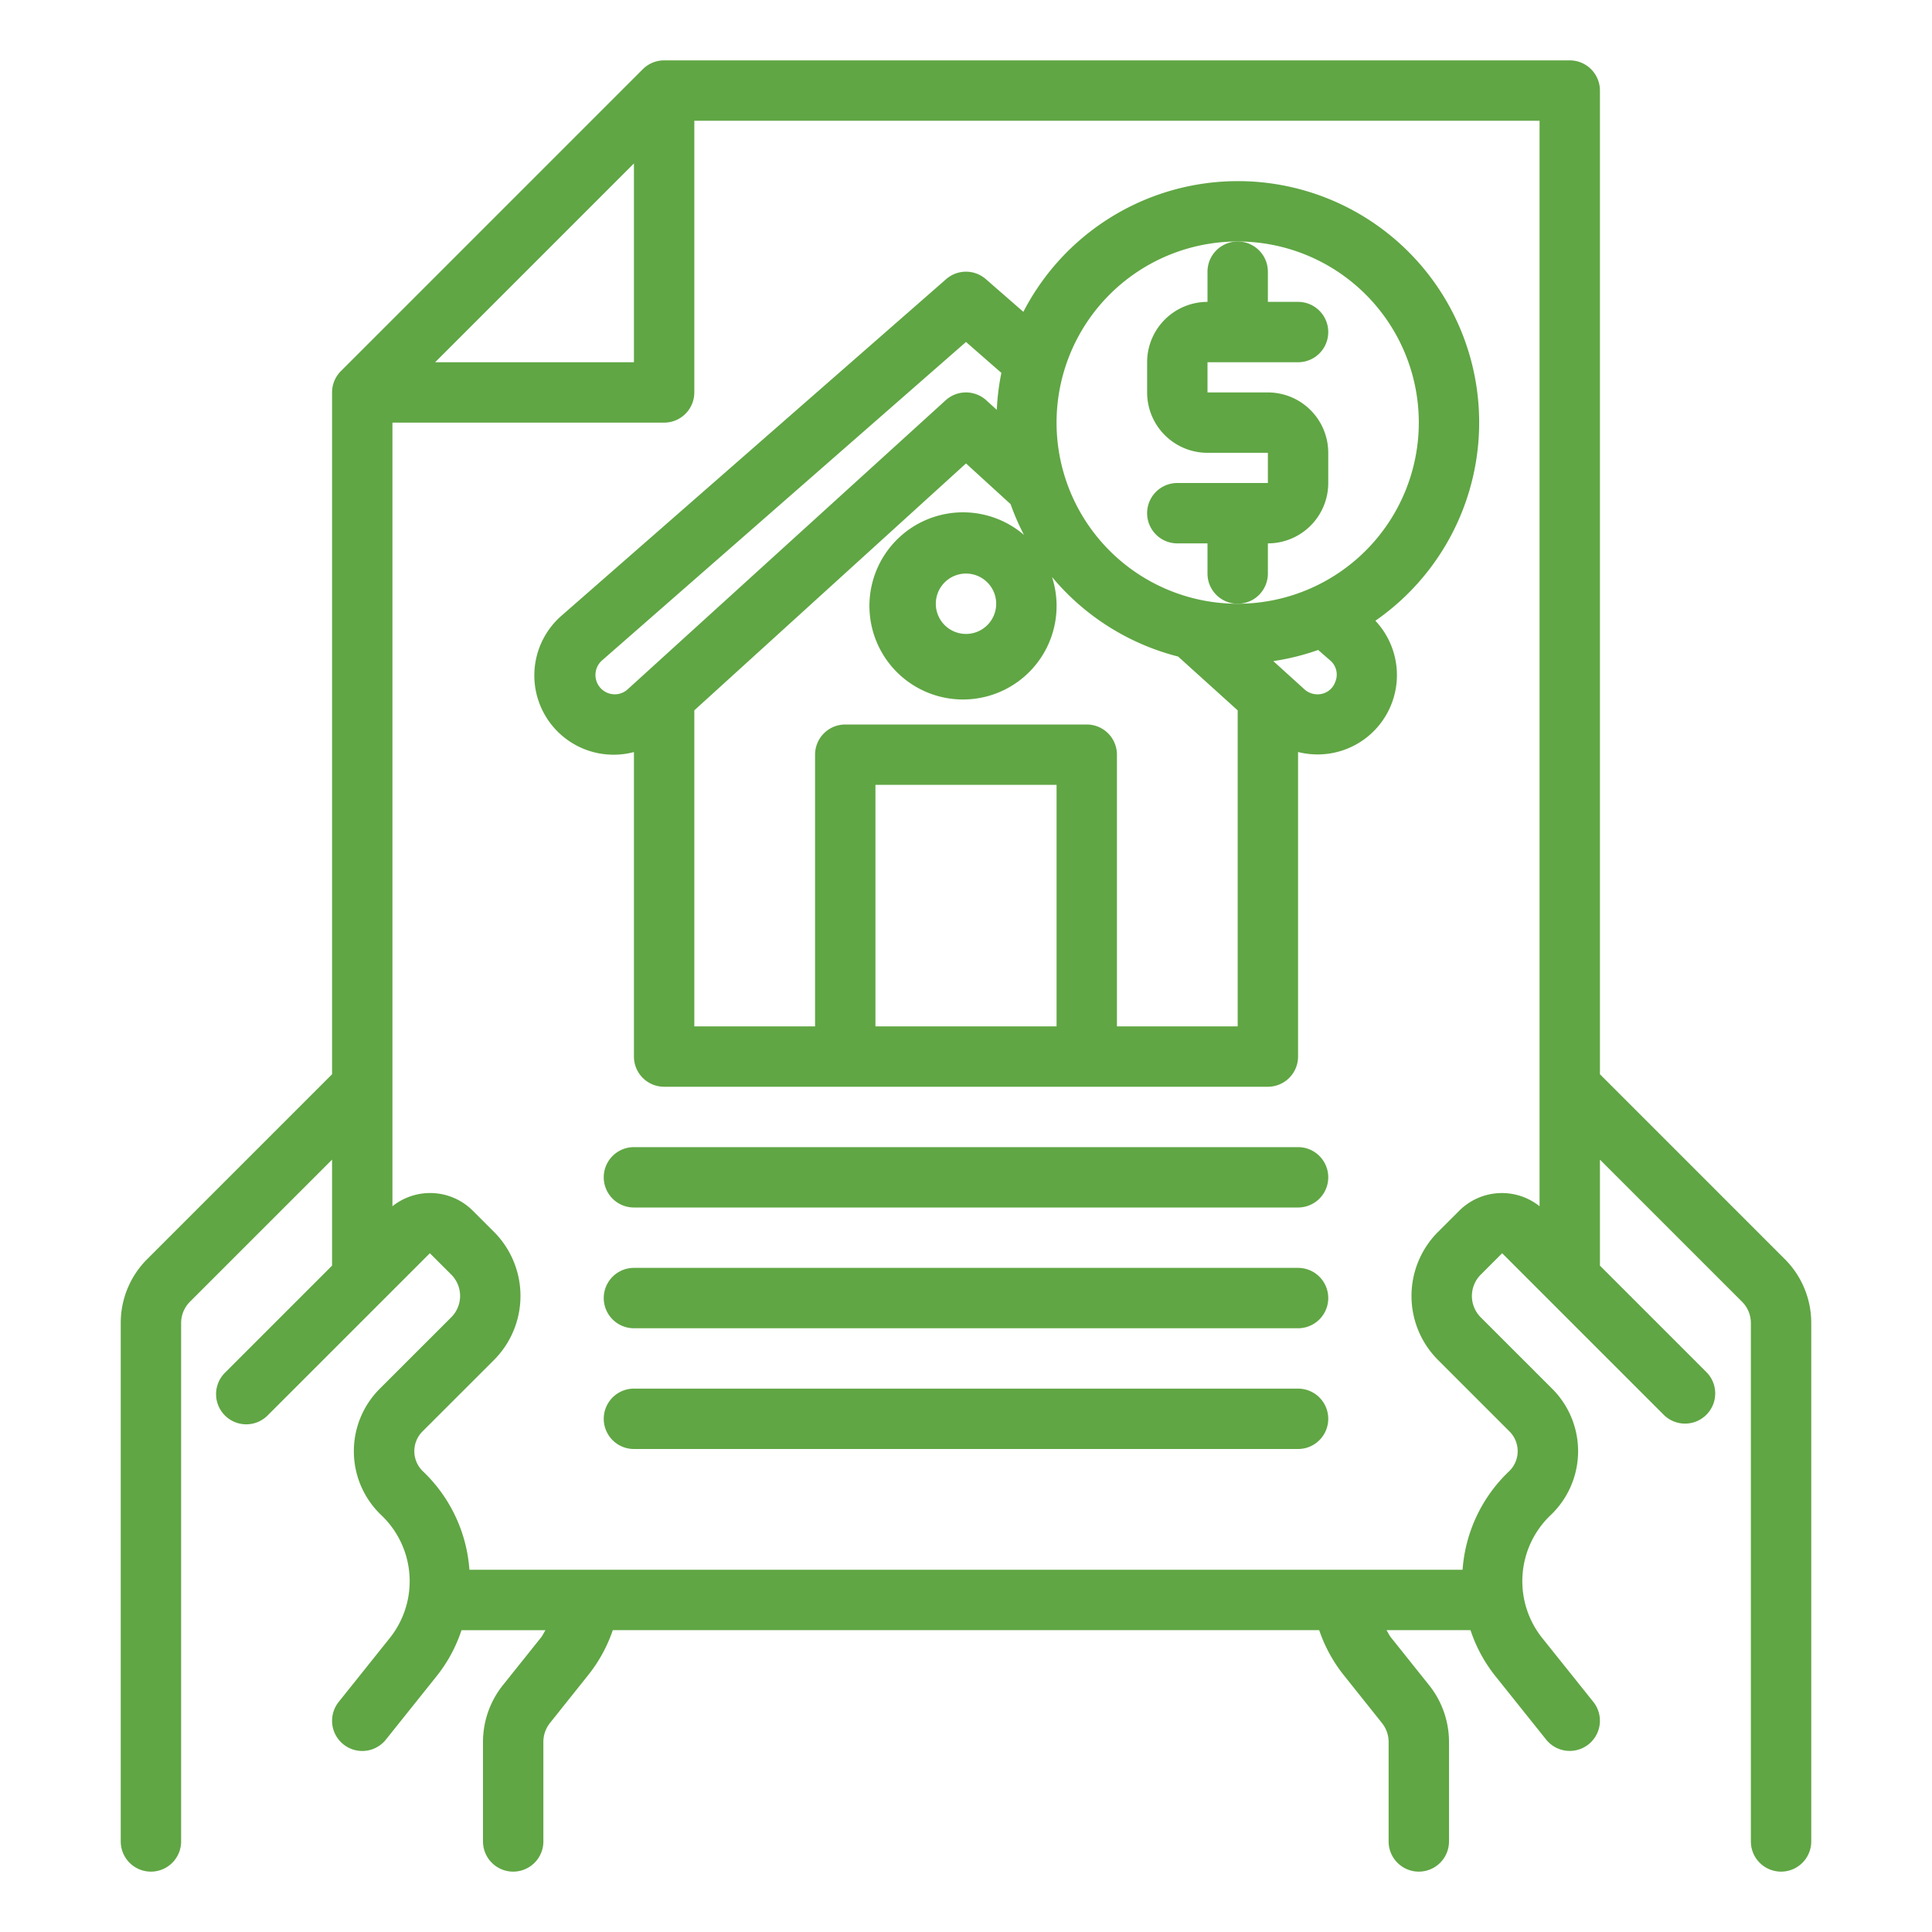 <?xml version="1.0"?>
<svg xmlns="http://www.w3.org/2000/svg" viewBox="0 0 64 64" width="512px" height="512px"><g><g id="Mortgage"><path d="M40,9v1a2,2,0,0,0-2,2v1a2,2,0,0,0,2,2h2v1H39a1,1,0,0,0,0,2h1v1a1,1,0,0,0,2,0V18a2,2,0,0,0,2-2V15a2,2,0,0,0-2-2H40V12h3a1,1,0,0,0,0-2H42V9a1,1,0,0,0-2,0Z" data-original="#000000" class="active-path" data-old_color="#000000" fill="#60A644"/><path d="M59.121,41.707,53,35.586V3a1,1,0,0,0-1-1H22a1,1,0,0,0-.707.293l-10,10A1,1,0,0,0,11,13V35.586L4.879,41.707A2.978,2.978,0,0,0,4,43.829V61a1,1,0,0,0,2,0V43.829a1,1,0,0,1,.293-.708L11,38.414v3.512L7.463,45.463a1,1,0,1,0,1.414,1.414l5.363-5.362.708.707a1,1,0,0,1,0,1.415l-2.372,2.371A2.923,2.923,0,0,0,12.64,50.2a3.017,3.017,0,0,1,.28,4.052l-1.7,2.126a1,1,0,0,0,1.562,1.25l1.7-2.126a4.9,4.9,0,0,0,.806-1.5h2.781c-.053.081-.089.17-.15.246L16.654,55.83A3.013,3.013,0,0,0,16,57.7V61a1,1,0,0,0,2,0V57.7a1.007,1.007,0,0,1,.218-.623l1.261-1.58A4.915,4.915,0,0,0,20.3,54H43.7a4.914,4.914,0,0,0,.816,1.494l1.262,1.582A1.007,1.007,0,0,1,46,57.7V61a1,1,0,0,0,2,0V57.7a3.013,3.013,0,0,0-.655-1.871l-1.266-1.585c-.06-.076-.1-.164-.149-.244h2.782a4.9,4.9,0,0,0,.806,1.5l1.7,2.126a1,1,0,1,0,1.562-1.25l-1.7-2.125a3.019,3.019,0,0,1,.284-4.057,2.922,2.922,0,0,0,.058-4.186l-2.37-2.369a1,1,0,0,1,0-1.415l.709-.709,5.363,5.363a1,1,0,0,0,1.414-1.414L53,41.926V38.414l4.707,4.707a1,1,0,0,1,.293.708V61a1,1,0,0,0,2,0V43.829A2.983,2.983,0,0,0,59.121,41.707ZM21,5.414V12H14.414ZM48.346,40.1l-.71.709a3,3,0,0,0,0,4.242l2.37,2.37a.922.922,0,0,1-.022,1.323A4.987,4.987,0,0,0,48.45,52h-32.9a4.991,4.991,0,0,0-1.538-3.259.924.924,0,0,1-.019-1.32l2.372-2.37a3.006,3.006,0,0,0,0-4.243l-.709-.708A2,2,0,0,0,13,39.958V14h9a1,1,0,0,0,1-1V4H51V39.958A2,2,0,0,0,48.346,40.1Z" data-original="#000000" class="active-path" data-old_color="#000000" fill="#60A644"/><path d="M43,42H21a1,1,0,0,0,0,2H43a1,1,0,0,0,0-2Z" data-original="#000000" class="active-path" data-old_color="#000000" fill="#60A644"/><path d="M43,38H21a1,1,0,0,0,0,2H43a1,1,0,0,0,0-2Z" data-original="#000000" class="active-path" data-old_color="#000000" fill="#60A644"/><path d="M43,46H21a1,1,0,0,0,0,2H43a1,1,0,0,0,0-2Z" data-original="#000000" class="active-path" data-old_color="#000000" fill="#60A644"/><path d="M41,6a8,8,0,0,0-7.1,4.33L32.658,9.247a1,1,0,0,0-1.316,0L18.621,20.378A2.626,2.626,0,0,0,21,24.913V35a1,1,0,0,0,1,1H42a1,1,0,0,0,1-1V24.911a2.628,2.628,0,0,0,2.561-4.348A7.994,7.994,0,0,0,41,6ZM20.787,22.839A.63.63,0,0,1,20.36,23a.641.641,0,0,1-.422-1.118L32,11.328l1.172,1.024a7.964,7.964,0,0,0-.152,1.225l-.348-.317a1,1,0,0,0-1.346,0ZM35,34H29V26h6Zm6,0H37V25a1,1,0,0,0-1-1H28a1,1,0,0,0-1,1v9H23V23.531l9-8.179L33.477,16.7a7.98,7.98,0,0,0,.444,1.02,3.1,3.1,0,1,0,.928,1.393,8.012,8.012,0,0,0,4.178,2.636L41,23.532ZM33,20a1,1,0,1,1-1-1A1,1,0,0,1,33,20Zm11.233,2.586a.615.615,0,0,1-.6.414.634.634,0,0,1-.428-.171L42.18,21.9a7.917,7.917,0,0,0,1.486-.369l.4.348A.615.615,0,0,1,44.233,22.586ZM41,20a6,6,0,1,1,6-6A6.006,6.006,0,0,1,41,20Z" data-original="#000000" class="active-path" data-old_color="#000000" fill="#60A644"/></g></g> </svg>

